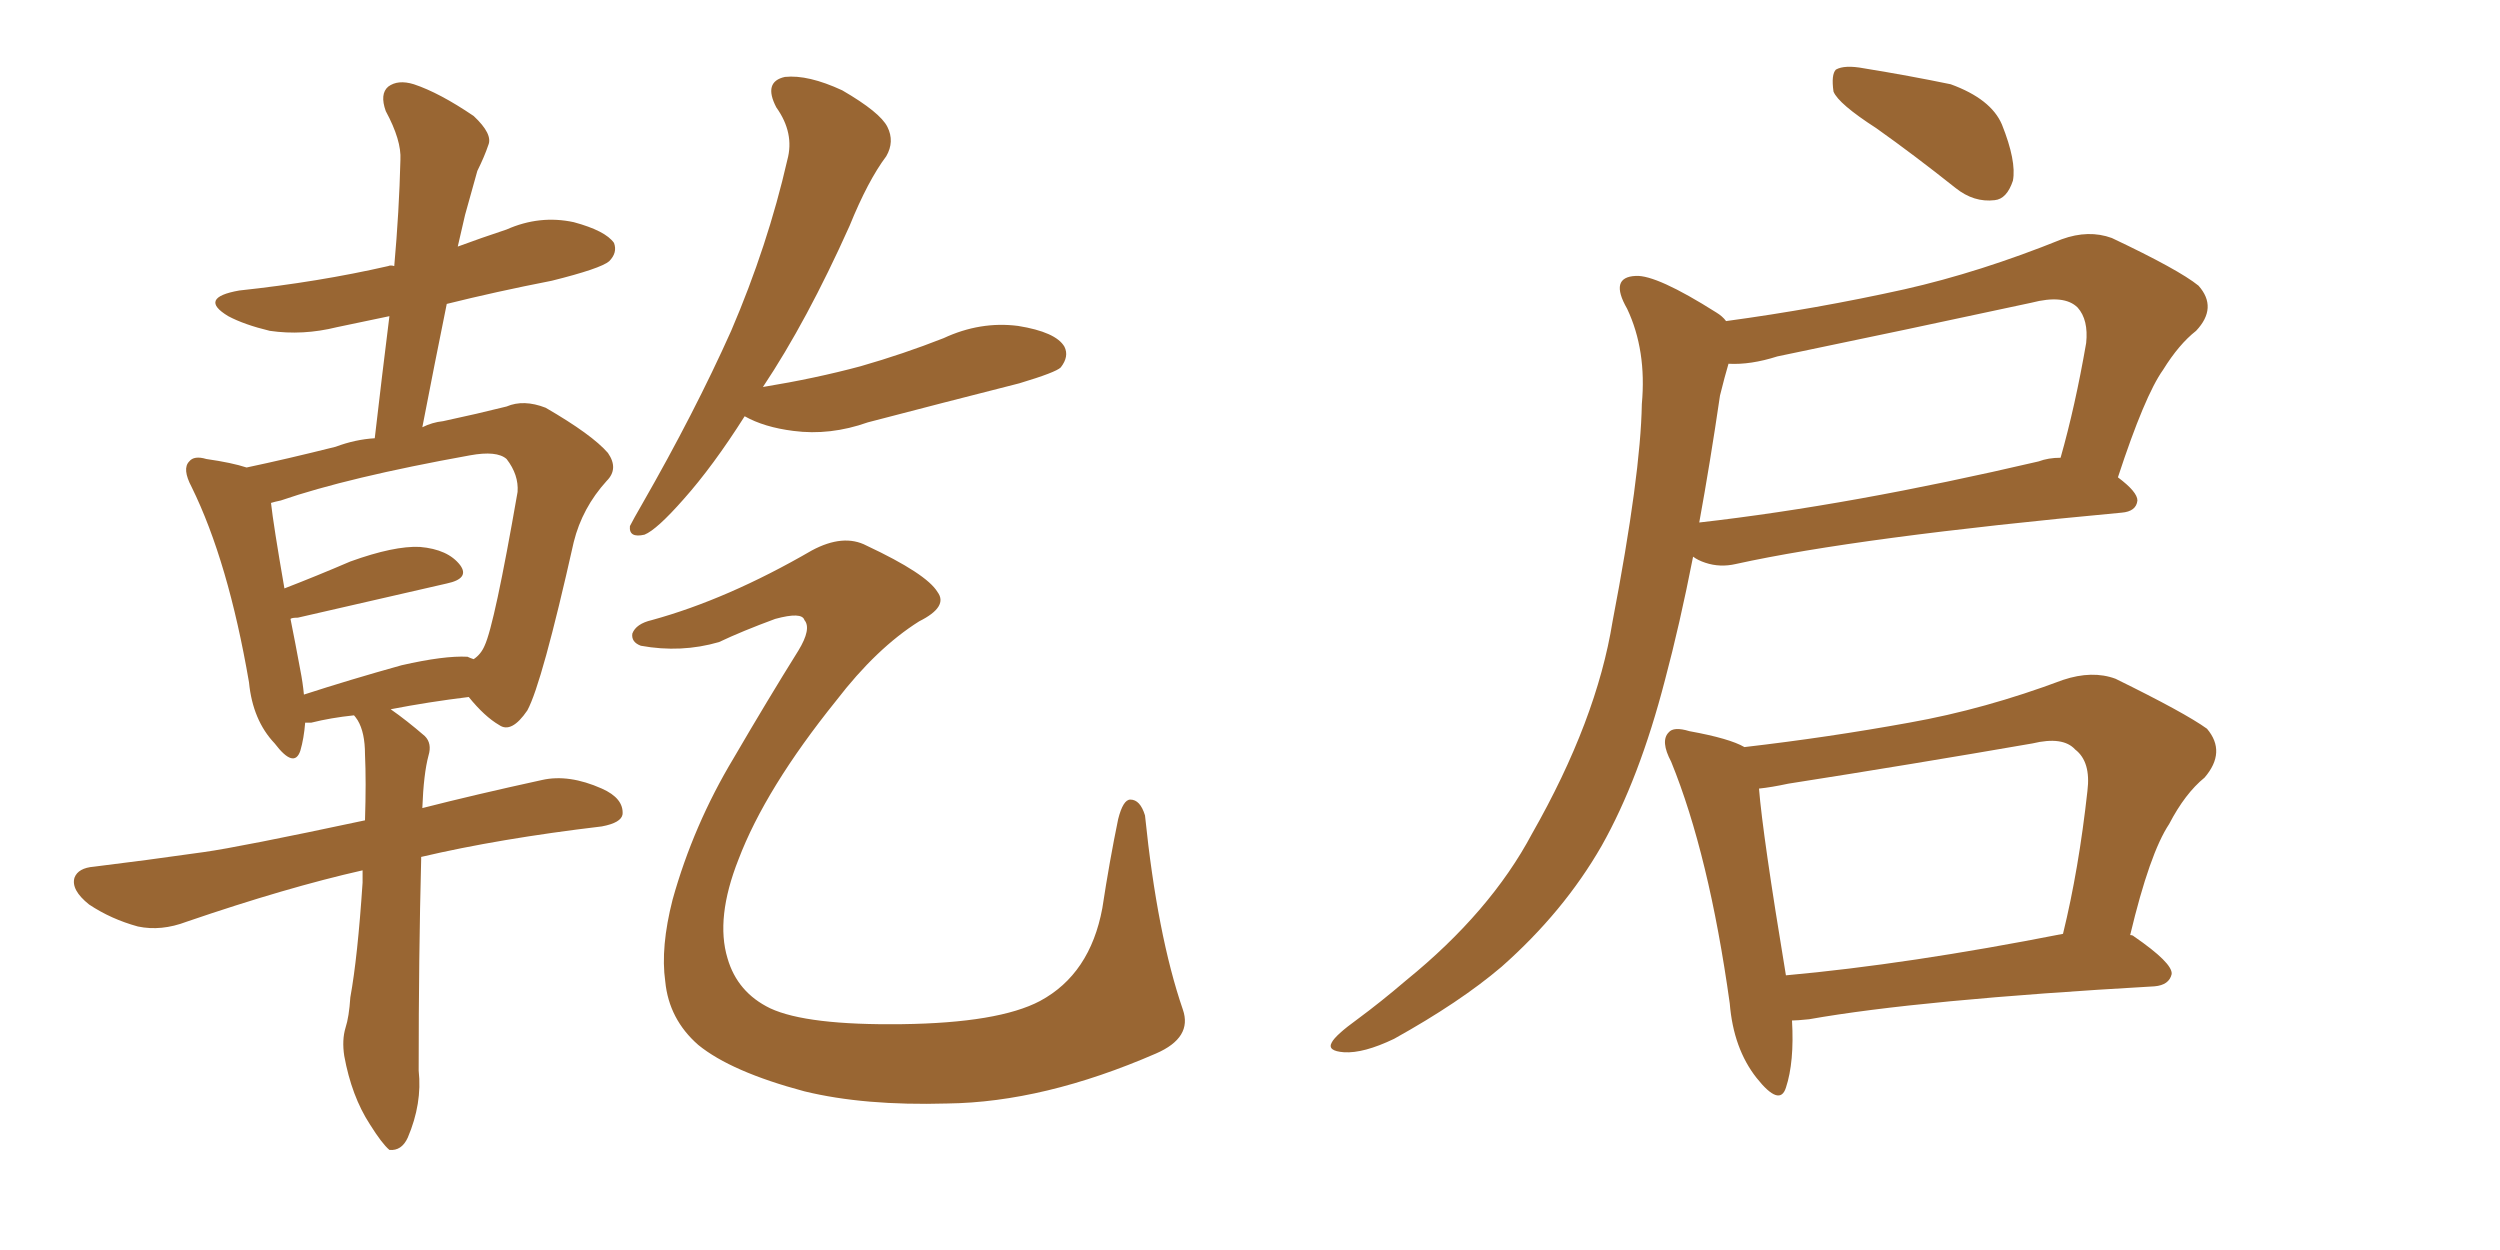 <svg xmlns="http://www.w3.org/2000/svg" xmlns:xlink="http://www.w3.org/1999/xlink" width="300" height="150"><path fill="#996633" padding="10" d="M43.51 104.44L43.51 104.44Q34.42 106.49 22.41 110.60L22.41 110.60Q19.34 111.77 16.55 111.18L16.55 111.18Q13.33 110.30 10.69 108.54L10.69 108.54Q8.50 106.79 8.94 105.32L8.94 105.32Q9.38 104.15 11.28 104.00L11.28 104.00Q17.29 103.27 24.46 102.25L24.46 102.25Q28.71 101.66 43.80 98.44L43.80 98.44Q43.95 93.75 43.80 90.53L43.80 90.53Q43.80 87.89 42.92 86.43L42.92 86.43Q42.63 85.99 42.48 85.84L42.48 85.84Q39.70 86.13 37.35 86.72L37.35 86.72Q36.77 86.72 36.62 86.72L36.62 86.72Q36.47 88.62 36.04 90.09L36.04 90.09Q35.30 92.29 32.96 89.21L32.96 89.21Q30.32 86.43 29.88 81.88L29.88 81.88Q27.39 67.38 23.00 58.45L23.00 58.45Q21.83 56.25 22.71 55.37L22.71 55.37Q23.29 54.64 24.76 55.08L24.76 55.08Q27.83 55.52 29.59 56.10L29.59 56.10Q34.42 55.08 40.28 53.61L40.28 53.61Q42.63 52.73 44.97 52.59L44.97 52.59Q45.85 44.97 46.73 37.94L46.73 37.94Q43.21 38.67 40.43 39.26L40.43 39.26Q36.33 40.28 32.37 39.70L32.37 39.70Q29.30 38.96 27.39 37.94L27.39 37.94Q23.73 35.74 28.71 34.86L28.71 34.86Q38.23 33.84 46.58 31.93L46.58 31.93Q46.88 31.79 47.31 31.93L47.31 31.93Q47.90 25.34 48.05 19.19L48.05 19.19Q48.19 16.85 46.29 13.33L46.29 13.33Q45.56 11.28 46.58 10.40L46.58 10.40Q47.75 9.52 49.66 10.11L49.66 10.11Q52.73 11.13 56.84 13.92L56.84 13.92Q59.18 16.11 58.59 17.43L58.59 17.43Q58.15 18.75 57.28 20.51L57.28 20.51Q56.69 22.56 55.81 25.78L55.81 25.78Q55.37 27.69 54.93 29.59L54.93 29.59Q57.71 28.56 60.79 27.54L60.79 27.54Q64.75 25.78 68.85 26.66L68.85 26.66Q72.66 27.69 73.68 29.15L73.68 29.15Q74.12 30.32 73.10 31.35L73.10 31.35Q72.07 32.23 66.21 33.69L66.21 33.69Q59.47 35.01 53.61 36.47L53.61 36.47Q52.15 43.65 50.68 51.27L50.68 51.27Q51.86 50.68 53.17 50.54L53.17 50.54Q57.28 49.66 60.79 48.78L60.79 48.78Q62.84 47.90 65.48 48.93L65.48 48.93Q71.04 52.15 72.95 54.35L72.95 54.35Q74.27 56.25 72.80 57.71L72.80 57.71Q69.87 60.94 68.85 65.04L68.85 65.04L68.85 65.04Q65.04 82.03 63.28 85.25L63.28 85.25Q61.38 88.04 59.91 87.01L59.91 87.01Q58.15 85.99 56.25 83.64L56.25 83.64Q51.42 84.23 46.88 85.11L46.88 85.11Q48.78 86.43 50.98 88.33L50.98 88.33Q51.86 89.21 51.42 90.67L51.42 90.67Q50.83 92.87 50.68 96.97L50.68 96.97Q56.98 95.36 65.04 93.60L65.04 93.60Q68.26 92.87 72.22 94.63L72.22 94.63Q74.85 95.80 74.71 97.71L74.71 97.71Q74.56 98.73 72.22 99.17L72.22 99.17Q59.91 100.63 50.54 102.83L50.54 102.83Q50.54 102.98 50.54 103.13L50.54 103.13Q50.24 114.70 50.24 128.47L50.24 128.47Q50.68 132.42 48.93 136.52L48.93 136.52Q48.19 138.13 46.73 137.99L46.73 137.99Q45.85 137.26 44.38 134.91L44.38 134.91Q42.19 131.54 41.31 126.71L41.31 126.71Q41.02 124.80 41.46 123.34L41.46 123.34Q41.89 122.02 42.04 119.68L42.04 119.68Q42.92 114.84 43.51 105.91L43.51 105.91Q43.51 105.03 43.51 104.44ZM56.10 78.81L56.10 78.81Q56.40 78.96 56.84 79.10L56.84 79.10Q57.71 78.52 58.15 77.49L58.15 77.49Q59.33 75 62.11 59.03L62.11 59.03Q62.26 56.98 60.79 55.08L60.79 55.08Q59.62 54.05 56.40 54.64L56.40 54.64Q41.75 57.28 33.69 60.06L33.69 60.06Q32.96 60.21 32.52 60.35L32.52 60.35Q32.81 62.99 34.13 70.61L34.13 70.61Q37.94 69.14 42.04 67.38L42.04 67.38Q47.31 65.48 50.39 65.63L50.39 65.63Q53.76 65.92 55.22 67.82L55.22 67.82Q56.40 69.43 53.61 70.02L53.61 70.02Q46.00 71.78 35.74 74.12L35.74 74.12Q35.01 74.12 34.86 74.27L34.86 74.27Q35.45 77.20 36.04 80.42L36.04 80.42Q36.33 81.88 36.47 83.35L36.47 83.35Q41.89 81.59 48.19 79.83L48.19 79.83Q53.32 78.66 56.10 78.81ZM89.36 49.95L89.36 49.95Q85.55 55.96 82.03 59.91L82.03 59.91Q78.81 63.57 77.34 64.16L77.34 64.16Q75.44 64.60 75.59 63.13L75.59 63.13Q76.03 62.26 77.05 60.50L77.05 60.50Q83.35 49.51 87.74 39.70L87.74 39.70Q92.14 29.44 94.48 19.19L94.48 19.19Q95.36 15.97 93.16 12.89L93.16 12.89Q91.55 9.81 94.19 9.23L94.19 9.23Q96.97 8.94 101.07 10.84L101.07 10.84Q105.62 13.48 106.49 15.23L106.49 15.23Q107.37 16.99 106.35 18.75L106.35 18.75Q104.15 21.68 101.95 27.10L101.95 27.10Q96.83 38.53 91.55 46.44L91.55 46.44Q97.85 45.41 103.27 43.95L103.27 43.95Q108.40 42.48 113.23 40.58L113.23 40.58Q117.63 38.53 122.17 39.11L122.17 39.11Q126.71 39.84 127.73 41.60L127.73 41.60Q128.32 42.77 127.29 44.09L127.29 44.09Q126.71 44.68 122.31 46.00L122.31 46.00Q113.09 48.34 104.15 50.68L104.15 50.68Q99.61 52.29 95.21 51.71L95.21 51.71Q91.70 51.27 89.36 49.95ZM78.22 74.41L78.22 74.41L78.22 74.41Q87.30 71.92 97.41 66.06L97.41 66.06Q101.22 64.01 104.00 65.48L104.00 65.48Q111.18 68.85 112.50 71.04L112.50 71.04Q113.82 72.80 110.30 74.56L110.30 74.56Q105.18 77.78 100.34 84.08L100.34 84.08Q91.85 94.63 88.62 103.13L88.62 103.13Q85.84 110.16 87.30 114.99L87.30 114.99Q88.48 119.09 92.43 121.00L92.43 121.00Q96.83 123.05 108.25 122.90L108.25 122.90Q119.82 122.75 124.80 120.12L124.80 120.12Q130.81 116.89 132.28 108.98L132.28 108.98Q133.15 103.27 134.18 98.29L134.18 98.29Q134.77 95.95 135.64 95.95L135.64 95.95Q136.82 95.95 137.40 97.85L137.40 97.85Q138.87 112.21 141.94 121.14L141.94 121.14Q143.12 124.51 138.72 126.42L138.72 126.42Q125.24 132.28 113.67 132.42L113.67 132.42Q103.71 132.71 96.53 130.96L96.53 130.96Q87.74 128.61 83.79 125.39L83.79 125.39Q80.27 122.31 79.83 117.77L79.83 117.77Q79.25 113.67 80.71 107.96L80.71 107.96Q83.20 99.02 88.04 90.97L88.04 90.97Q92.14 83.94 95.80 78.08L95.80 78.08Q97.41 75.44 96.53 74.41L96.53 74.41Q96.24 73.39 93.02 74.27L93.02 74.27Q89.06 75.73 86.28 77.05L86.28 77.05Q81.74 78.37 76.90 77.49L76.90 77.49Q75.73 77.05 75.88 76.03L75.88 76.03Q76.32 74.85 78.22 74.41ZM225.15 15.38L225.15 15.38Q220.61 12.45 220.02 10.99L220.02 10.99Q219.73 8.94 220.31 8.35L220.31 8.35Q221.34 7.76 223.68 8.20L223.68 8.20Q229.10 9.08 234.08 10.11L234.08 10.11Q238.92 11.87 240.23 14.94L240.23 14.94Q241.99 19.34 241.55 21.68L241.55 21.68Q240.82 23.88 239.36 24.02L239.36 24.02Q236.87 24.32 234.67 22.56L234.67 22.56Q229.69 18.60 225.15 15.38ZM207.13 38.53L207.13 38.53Q217.97 37.06 228.52 34.72L228.52 34.72Q237.60 32.67 247.41 28.71L247.41 28.71Q250.63 27.54 253.42 28.56L253.42 28.56Q261.47 32.37 263.82 34.28L263.82 34.28Q266.16 36.91 263.53 39.70L263.53 39.70Q261.47 41.31 259.57 44.38L259.57 44.38Q257.37 47.46 254.15 57.28L254.15 57.28Q256.49 59.03 256.49 60.06L256.49 60.06Q256.35 61.38 254.59 61.52L254.59 61.52Q222.95 64.45 208.30 67.68L208.30 67.68Q206.40 68.12 204.64 67.53L204.64 67.53Q203.76 67.24 203.17 66.80L203.17 66.80Q201.56 75 199.80 81.59L199.80 81.59Q196.73 93.46 192.19 101.51L192.19 101.51Q187.65 109.42 180.18 116.02L180.18 116.02Q175.20 120.26 167.29 124.66L167.29 124.66Q163.62 126.42 161.28 126.27L161.28 126.27Q159.23 126.12 159.81 125.10L159.81 125.10Q160.25 124.22 162.89 122.31L162.89 122.31Q165.67 120.26 168.75 117.63L168.75 117.63Q178.86 109.42 183.84 100.05L183.84 100.05Q191.60 86.43 193.51 74.56L193.51 74.56Q196.88 56.98 197.02 48.49L197.02 48.49Q197.61 42.04 195.26 37.06L195.26 37.06Q193.07 33.25 196.29 33.11L196.29 33.11Q198.78 32.96 205.96 37.50L205.96 37.50Q206.69 37.94 207.13 38.53ZM206.40 47.46L206.40 47.46Q205.22 55.52 203.91 62.70L203.91 62.70Q222.07 60.64 244.63 55.37L244.63 55.37Q245.80 54.93 247.27 54.93L247.27 54.93Q249.02 48.78 250.34 41.16L250.34 41.16Q250.63 38.38 249.32 36.91L249.32 36.91Q247.71 35.30 243.75 36.33L243.75 36.33Q228.81 39.55 213.28 42.77L213.28 42.77Q210.06 43.80 207.42 43.65L207.42 43.65Q206.98 45.12 206.40 47.46ZM215.04 122.46L215.04 122.46Q215.33 127.44 214.31 130.52L214.31 130.52Q213.57 132.86 210.79 129.35L210.79 129.35Q208.01 125.83 207.57 120.41L207.57 120.41Q205.08 102.54 200.54 91.41L200.54 91.41Q199.22 88.92 200.24 87.89L200.24 87.89Q200.83 87.16 202.73 87.74L202.73 87.74Q207.57 88.62 209.33 89.65L209.33 89.65Q219.43 88.48 229.10 86.72L229.10 86.72Q238.18 85.11 247.56 81.59L247.56 81.59Q251.07 80.42 253.86 81.45L253.86 81.45Q262.21 85.55 264.84 87.45L264.84 87.45Q267.19 90.23 264.55 93.31L264.55 93.31Q262.21 95.21 260.30 98.88L260.30 98.88Q257.96 102.39 255.62 112.21L255.62 112.21Q255.91 112.21 256.05 112.35L256.05 112.35Q260.74 115.58 260.60 116.89L260.60 116.89Q260.30 118.21 258.54 118.36L258.54 118.36Q230.27 119.97 217.09 122.31L217.09 122.31Q215.63 122.46 215.04 122.46ZM214.31 117.04L214.31 117.04L214.31 117.04Q228.96 115.72 247.56 112.06L247.56 112.06Q249.46 104.30 250.49 94.92L250.49 94.92Q250.93 91.41 249.02 89.94L249.02 89.94Q247.56 88.33 243.90 89.21L243.90 89.21Q229.54 91.70 214.60 94.04L214.60 94.04Q212.55 94.48 211.08 94.63L211.08 94.63Q211.52 100.20 214.31 117.04Z"/></svg>
